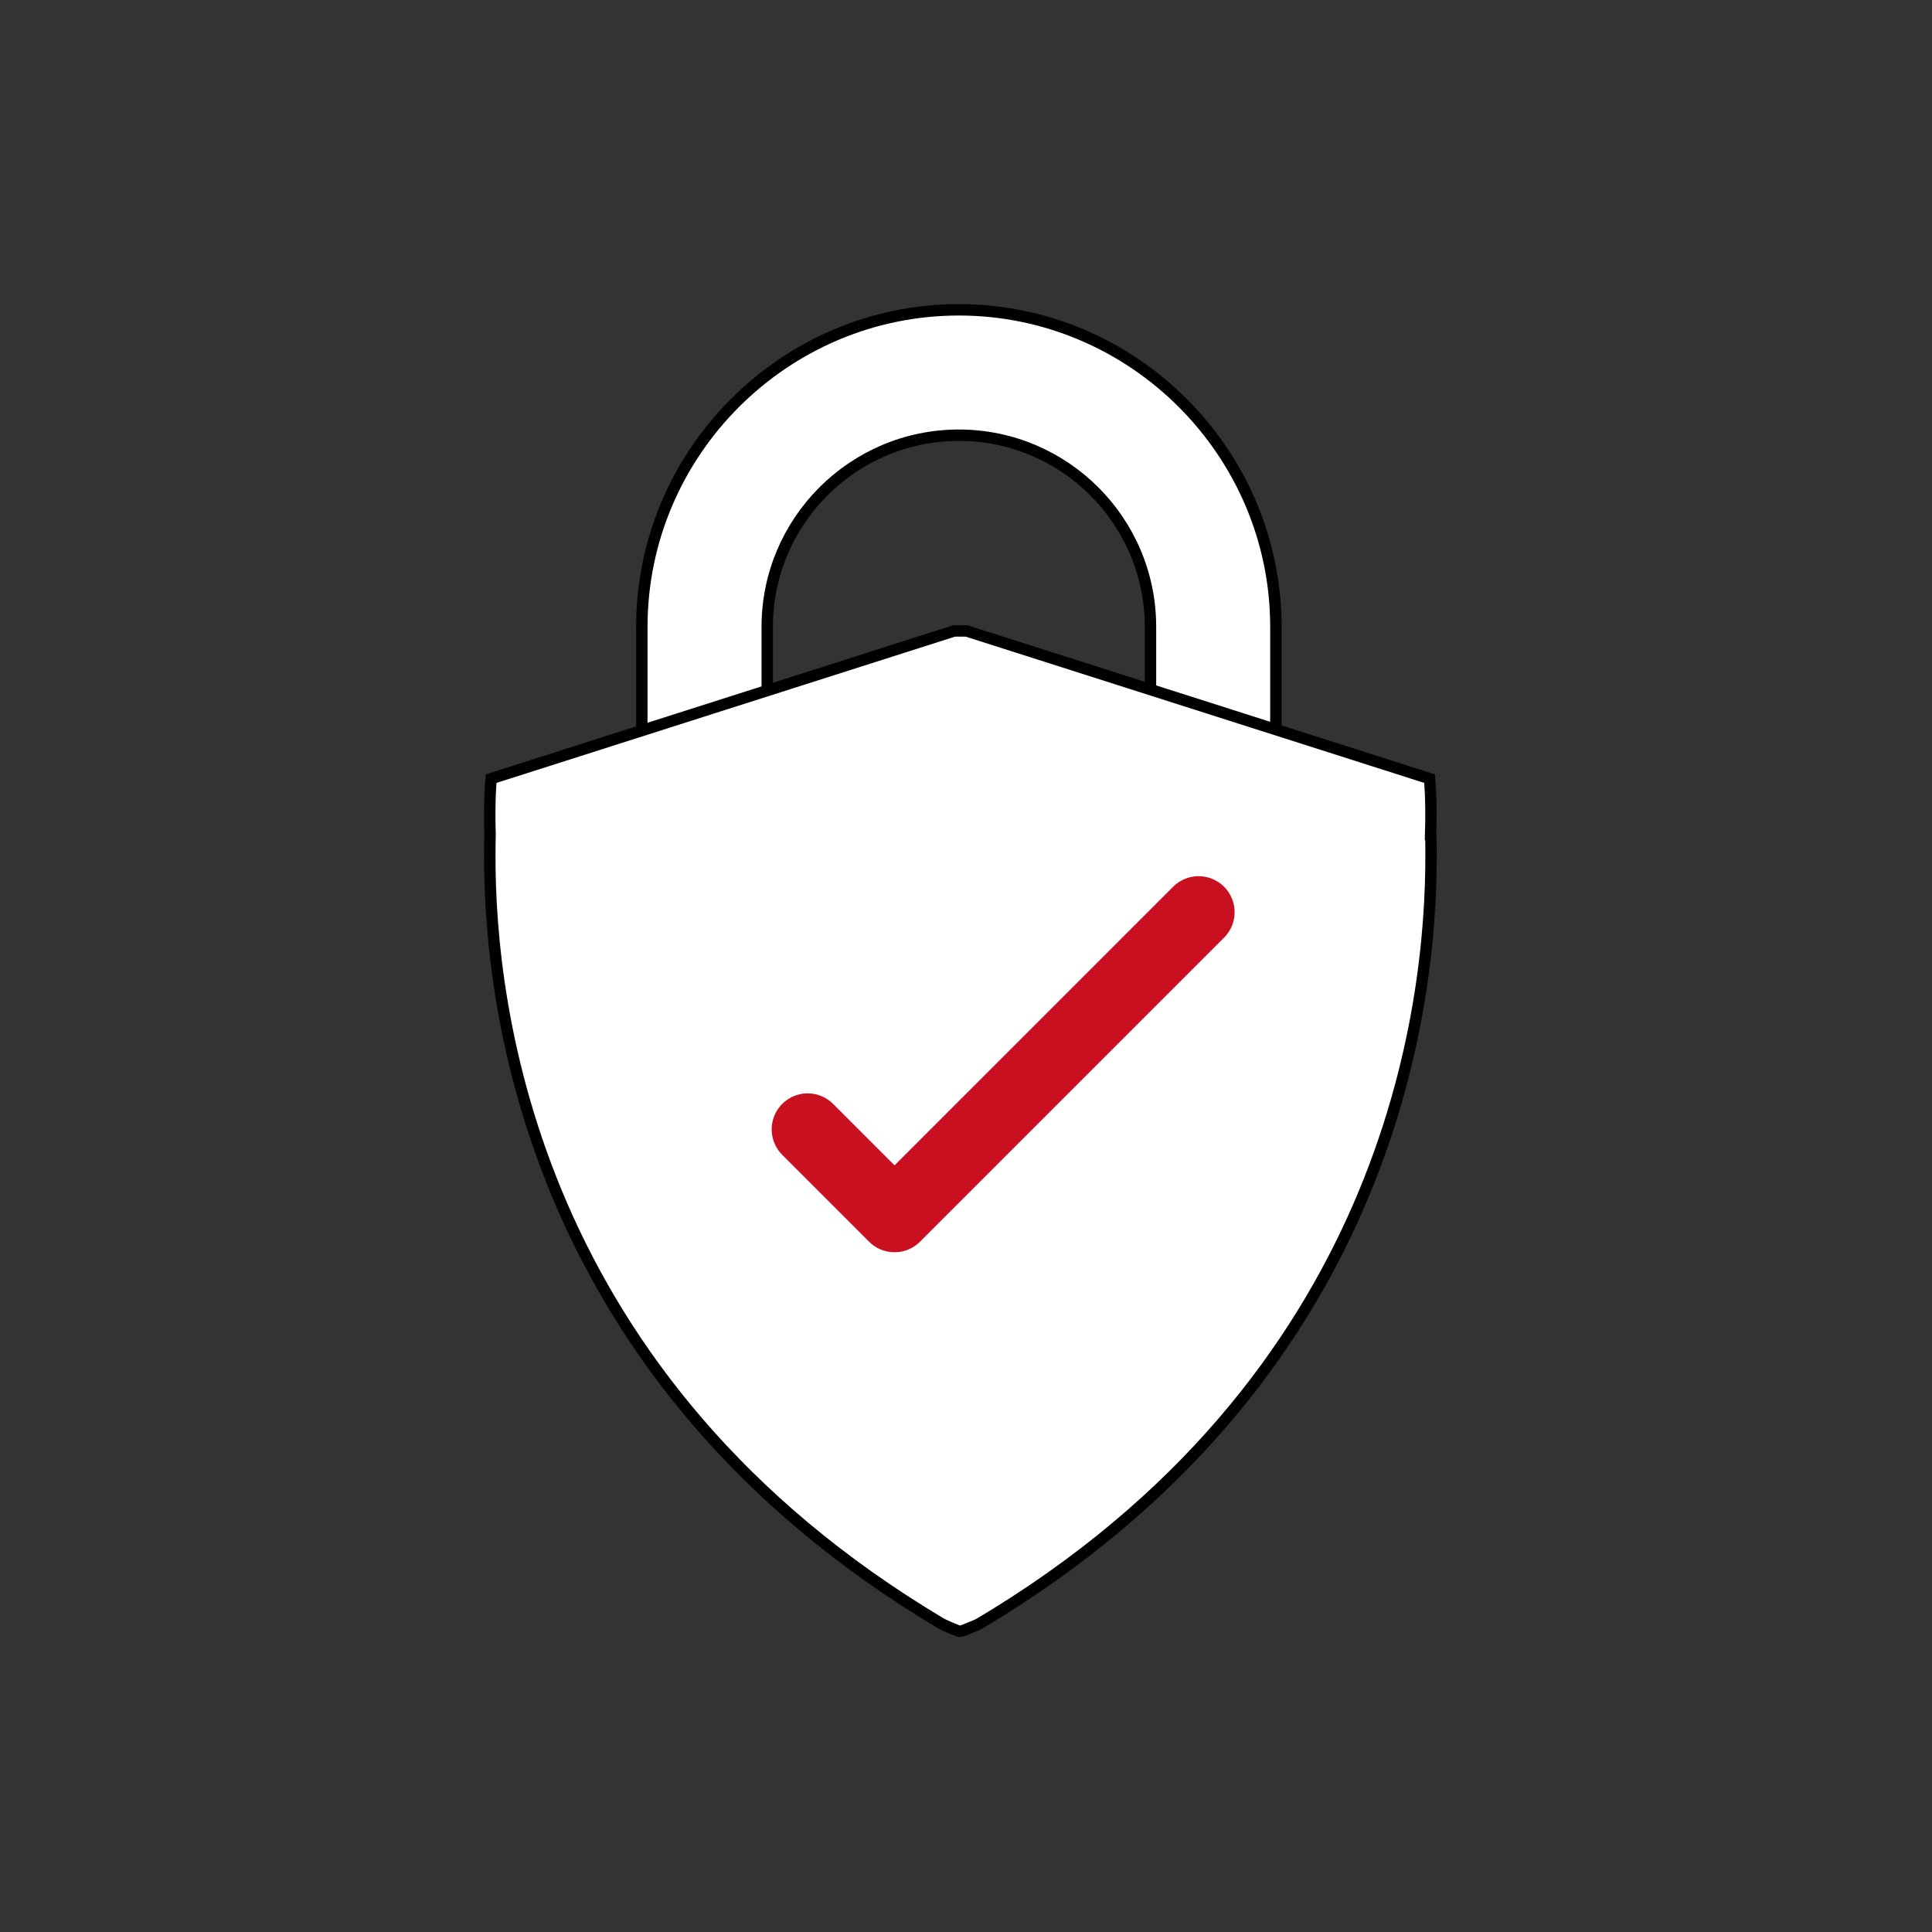 <?xml version="1.0" encoding="UTF-8"?>
<svg id="Layer_1" data-name="Layer 1" xmlns="http://www.w3.org/2000/svg" viewBox="0 0 161.01 161.01">
  <rect x="0" y="0" width="161.01" height="161.01" fill="#333333" stroke="none"/>
  <defs>
    <style>
      .cls-1 {
        fill: none;
        stroke: #c81021;
        stroke-linecap: round;
        stroke-linejoin: round;
        stroke-width: 6px;
      }

      .cls-2 {
        fill: #fff;
        stroke: #000100;
        stroke-miterlimit: 10;
        stroke-width: .95px;
      }
    </style>
  </defs>
  <path class="cls-2" d="M79.91,25.82h0c-14.53,0-26.42,11.89-26.42,26.42v34.42c0,14.53,11.89,26.42,26.42,26.42h0c14.53,0,26.42-11.89,26.42-26.42V52.24c0-14.53-11.89-26.42-26.42-26.42Zm15.97,60.84c0,8.8-7.16,15.97-15.97,15.97s-15.97-7.16-15.97-15.97V52.24c0-8.8,7.16-15.97,15.97-15.97s15.97,7.16,15.97,15.97v34.42Z"/>
  <path class="cls-2" d="M119.23,69.54c.09-2.96-.09-4.65-.09-4.65l-38.59-12.31h-1.03l-38.59,12.31s-.18,1.69-.09,4.65c-.01,.49-.02,1.03-.02,1.59-.06,13.06,3.63,43.93,37.61,64.17,.36,.2,1.56,.7,1.61,.67h0s1.25-.47,1.61-.67c33.98-20.24,37.67-51.11,37.61-64.17,0-.56,0-1.1-.02-1.59Z"/>
  <polyline class="cls-1" points="67.31 94.12 74.55 101.36 99.89 76.02"/>
</svg>